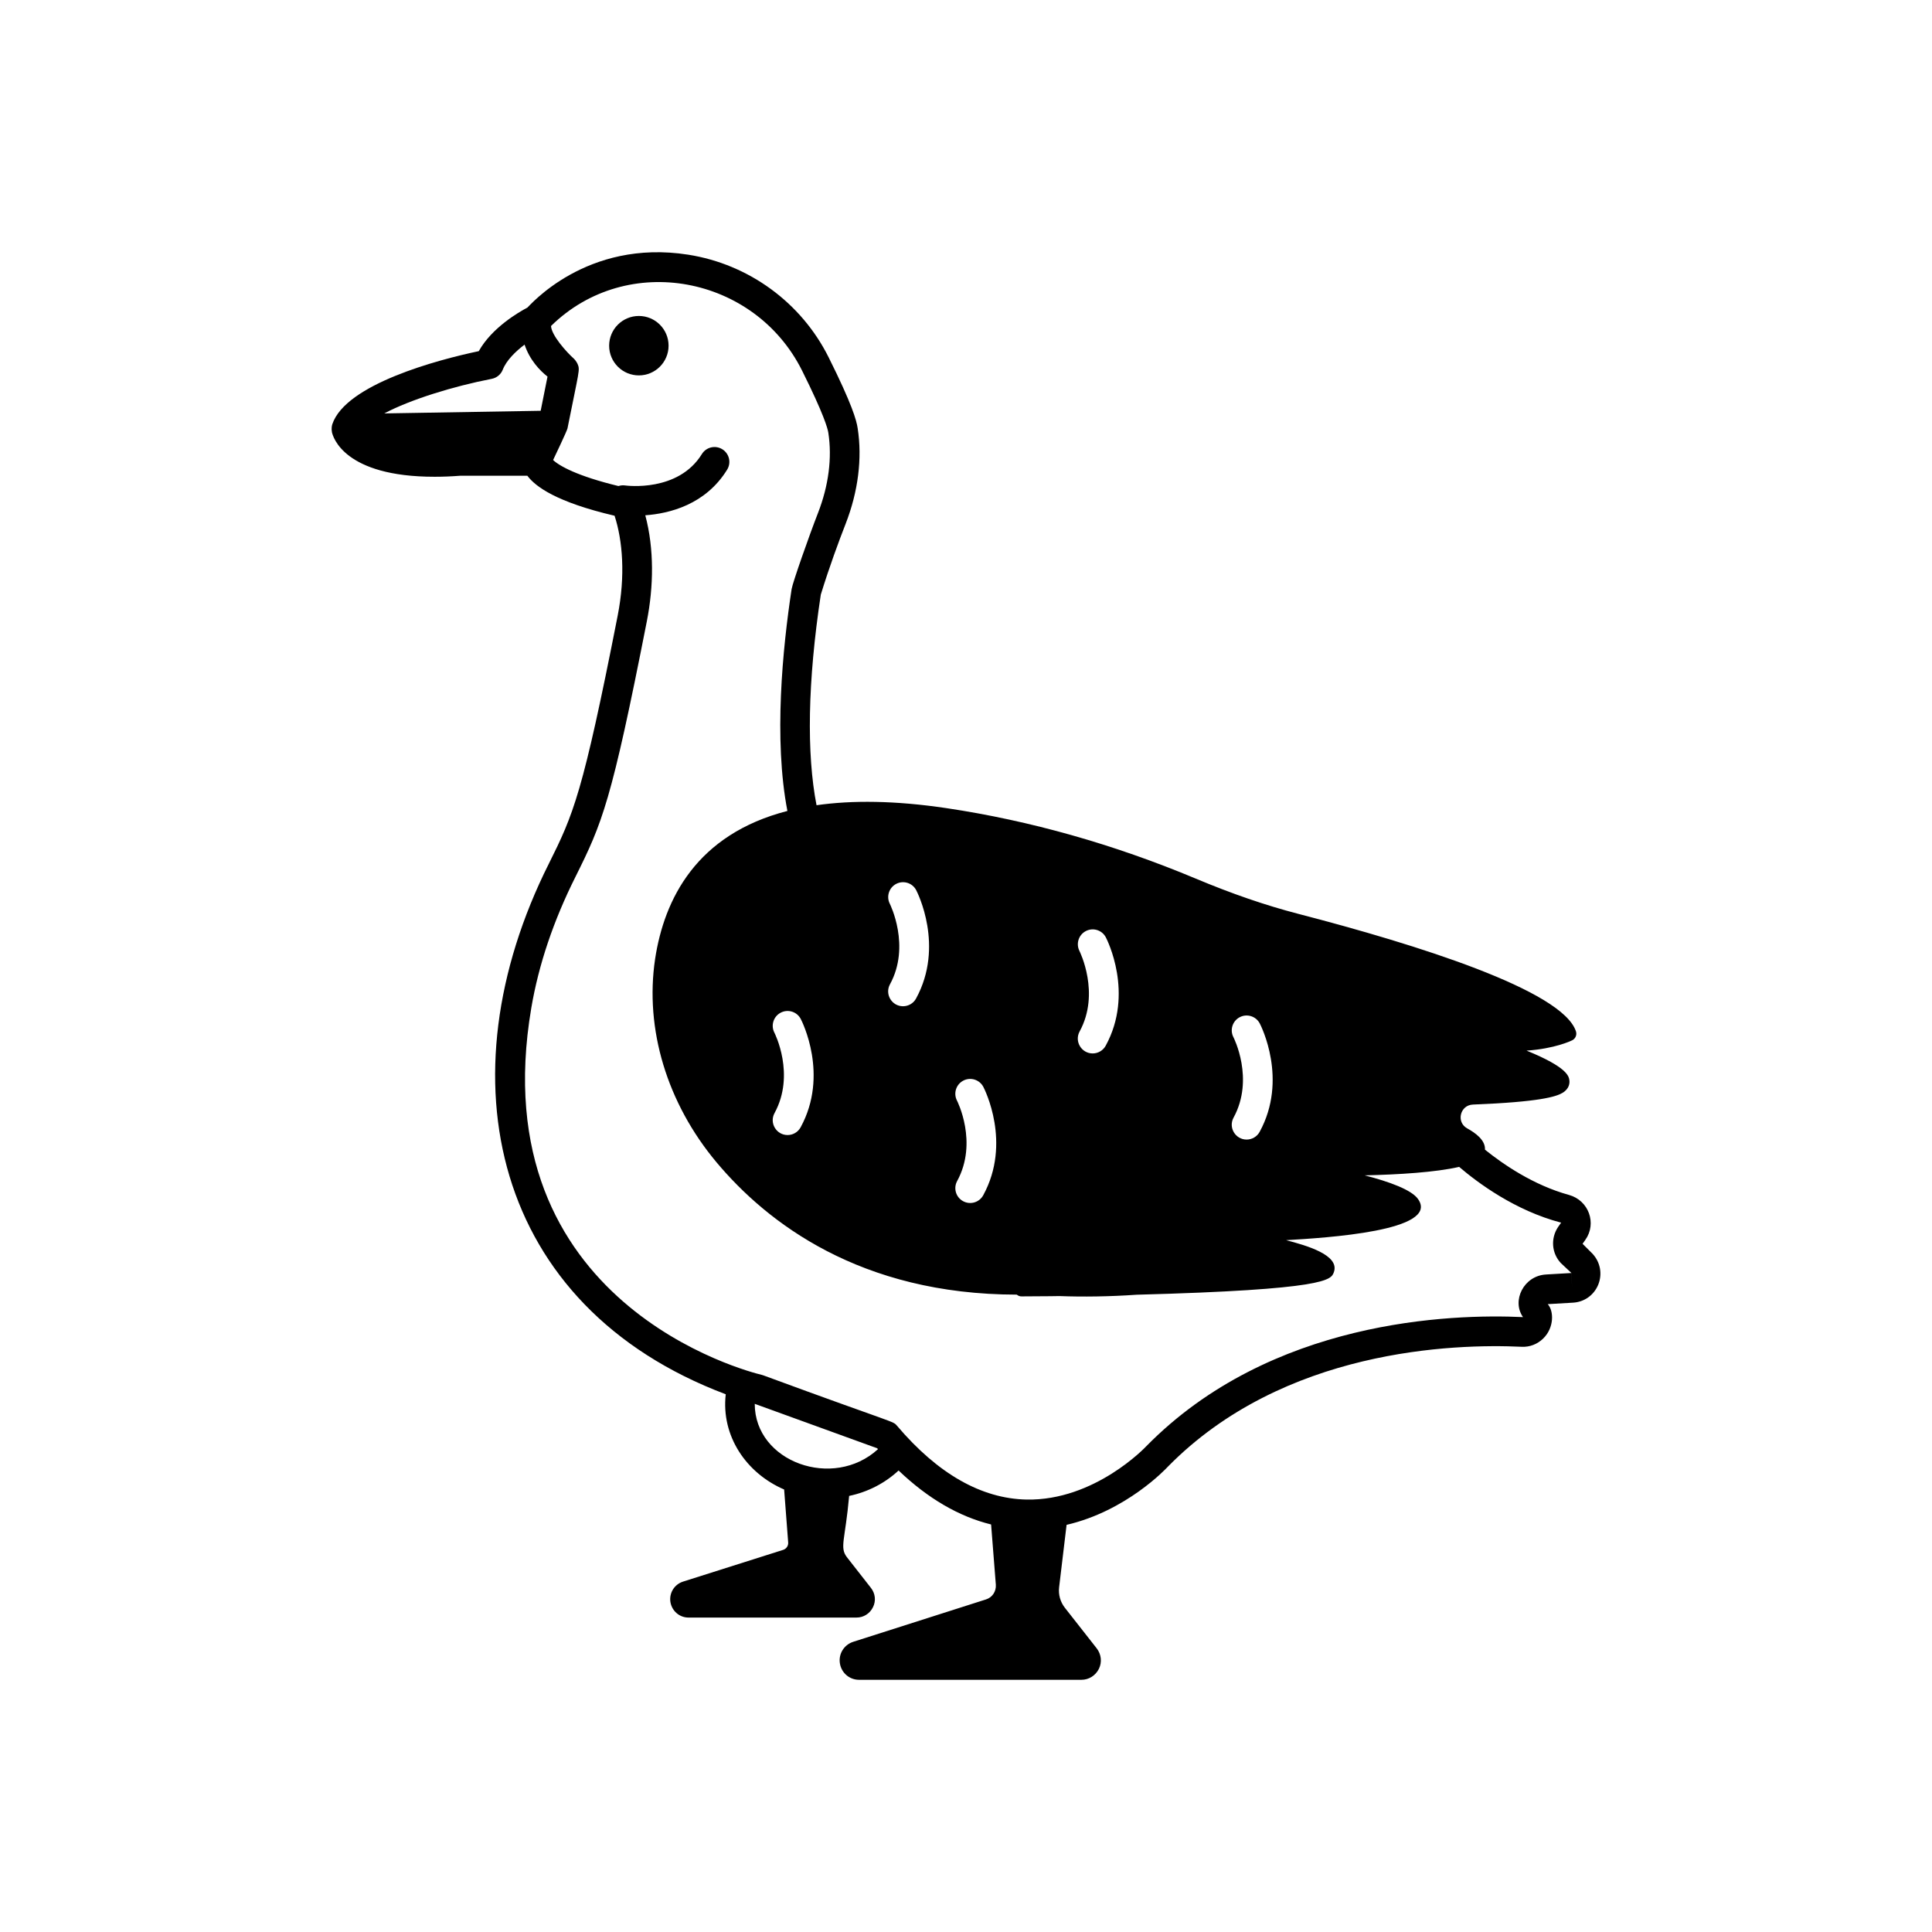 <?xml version="1.0" encoding="UTF-8"?>
<!-- Uploaded to: ICON Repo, www.svgrepo.com, Generator: ICON Repo Mixer Tools -->
<svg fill="#000000" width="800px" height="800px" version="1.1" viewBox="144 144 512 512" xmlns="http://www.w3.org/2000/svg">
 <g>
  <path d="m566.07 476.29-2.672-2.668 0.738-1.051c3.094-4.367 0.887-10.457-4.332-11.898-9.469-2.602-17.512-8.168-22.273-12 0.145-2.523-2.512-4.43-4.711-5.644-2.984-1.648-1.898-6.172 1.523-6.309 17.715-0.695 22.008-2.09 23.699-3.078 1.898-1.109 1.934-2.668 1.863-3.289-0.129-1.078-0.41-3.473-11.355-7.93 7.457-0.496 11.809-2.586 12.094-2.731 0.875-0.434 1.305-1.445 0.996-2.375-3.566-10.883-41.988-22.941-73.594-31.141-8.617-2.238-17.508-5.289-27.168-9.34-21.688-9.082-43.898-15.359-66.016-18.664-13.715-2.043-25.062-2.125-34.473-0.781-2.652-13.605-2.363-32.734 1.129-55.809 2.281-7.418 4.84-14.305 6.594-18.793 3.32-8.547 4.418-17.309 3.176-25.316-0.312-2.07-1.449-6.269-7.695-18.785-7.234-14.496-21.137-24.66-37.191-27.191-27.133-4.277-42.246 13.777-42.645 14.023-2.234 1.176-9.379 5.285-12.879 11.539-10.902 2.289-35.27 8.766-38.812 19.363-0.148 0.449-0.254 1.281-0.109 2.012 0.004 0.02-0.004 0.043 0 0.062 0.273 1.301 3.227 11.848 27.199 11.848 2.125 0 4.41-0.078 6.848-0.273h17.746c2.129 2.852 7.629 6.981 23.117 10.602 2.129 6.531 2.914 15.84 0.828 26.461-9.297 47.367-11.75 52.703-18.246 65.75-28.496 56.805-14.883 117.32 46.883 140.61-1.273 11.082 5.461 20.926 15.473 25.234l1.07 14.023c0.078 0.867-0.473 1.691-1.301 1.969l-26.566 8.422c-2.32 0.746-3.699 3.031-3.344 5.394 0.395 2.402 2.402 4.133 4.801 4.133h44.516c1.891 0 3.543-1.062 4.371-2.754 0.828-1.656 0.629-3.621-0.551-5.117l-6.375-8.148c-1.977-2.602-0.434-4.535 0.605-16.219 5.059-1.059 9.559-3.441 13.102-6.738 7.777 7.422 15.98 12.203 24.52 14.305l1.254 15.977c0.117 1.773-0.945 3.383-2.637 3.894l-35.148 11.219c-2.441 0.789-3.938 3.188-3.543 5.707 0.395 2.519 2.519 4.367 5.078 4.367h58.922c1.969 0 3.738-1.102 4.644-2.91 0.867-1.773 0.629-3.856-0.59-5.434l-8.461-10.785c-1.18-1.535-1.73-3.465-1.496-5.394l1.98-16.543c15.848-3.672 26.352-14.883 26.805-15.379 30.684-31.242 75.832-32.656 93.84-31.809 2.106 0.098 4.113-0.691 5.633-2.16 2.981-2.879 2.879-7.352 1.23-9.141l6.68-0.391c2.992-0.16 5.555-1.977 6.699-4.754 1.137-2.797 0.582-5.93-1.473-8.172zm-209.86-62.25c0.312 0.602 7.539 14.82-0.035 28.707-0.715 1.309-2.066 2.051-3.461 2.051-2.957 0-4.891-3.184-3.453-5.82 5.59-10.246 0.02-21.195-0.035-21.305-1.004-1.926-0.25-4.305 1.676-5.309 1.934-1.004 4.305-0.25 5.309 1.676zm23.605-30.516c-0.984-1.93-0.227-4.301 1.699-5.293 1.922-0.992 4.293-0.25 5.289 1.676 0.312 0.598 7.539 14.82-0.035 28.707-0.715 1.312-2.066 2.051-3.461 2.051-2.957 0-4.891-3.184-3.453-5.82 5.543-10.145 0.02-21.207-0.039-21.32zm17.801 52.156c-1.004-1.926-0.25-4.305 1.676-5.309 1.93-1.004 4.305-0.25 5.309 1.676 0.312 0.602 7.539 14.82-0.035 28.707-1.031 1.891-3.41 2.621-5.34 1.57-1.91-1.039-2.613-3.43-1.57-5.34 5.586-10.246 0.02-21.191-0.039-21.305zm32.457-39.652c-0.984-1.93-0.227-4.301 1.699-5.293 1.922-0.992 4.293-0.246 5.289 1.676 0.312 0.598 7.539 14.82-0.035 28.707-0.715 1.309-2.066 2.051-3.461 2.051-2.957 0-4.891-3.184-3.453-5.824 5.539-10.145 0.016-21.203-0.039-21.316zm40.801 22.844c-1.004-1.93-0.25-4.305 1.676-5.309 1.93-1.004 4.305-0.25 5.309 1.676 0.312 0.602 7.539 14.82-0.035 28.707-0.715 1.312-2.066 2.051-3.461 2.051-2.949 0-4.894-3.18-3.453-5.82 5.594-10.246 0.023-21.195-0.035-21.305zm-196.55-174.48c1.32-0.254 2.418-1.168 2.91-2.418 0.992-2.516 3.422-4.856 5.785-6.648 1.359 4.078 4.035 6.871 6.078 8.477l-1.812 9.059-41.453 0.699c6.883-3.648 18.195-7.168 28.492-9.168zm69.691 271.64 32.441 11.77c0.074 0.086 0.148 0.152 0.223 0.238-11.855 10.871-32.66 3.414-32.664-12.008zm216.41-34.672c-0.688 0.039-7.121 0.418-6.719 0.395-5.906 0.336-9.152 6.949-6.09 11.293-19.035-0.891-66.871 0.645-99.867 34.25-0.133 0.145-13.605 14.438-31.707 14.102-11.957-0.25-23.488-6.809-34.27-19.496-1.227-1.434 0.438-0.195-35.508-13.43-0.141-0.051-0.285-0.098-0.43-0.129-3.043-0.723-74.422-18.629-61.027-97.258 1.945-11.441 5.879-23.105 11.684-34.688 7.141-14.332 9.523-19.848 18.93-67.754 1.812-9.23 1.973-19.148-0.41-28.09 6.394-0.461 15.961-2.809 21.688-12.086 1.145-1.848 0.57-4.273-1.281-5.414-1.848-1.145-4.273-0.57-5.414 1.281-6.258 10.129-19.848 8.383-20.422 8.305-0.586-0.082-1.148 0-1.684 0.164-10.906-2.633-15.691-5.348-17.316-6.894 0.195-0.398 3.684-7.723 3.809-8.371 3.09-15.488 3.371-15.477 2.672-17.094-0.25-0.555-0.727-1.164-0.953-1.367-1.996-1.789-5.957-6.199-6.082-8.688 20.188-19.809 53.984-13.324 66.527 11.816 5.789 11.602 6.793 15.367 6.961 16.461 1.031 6.656 0.09 14.016-2.731 21.266-2.375 6.09-6.715 18.453-6.992 20.164-2.383 15.652-4.789 39.812-1.121 58.812-24.102 6.211-32.645 23.344-35.062 39.242-2.769 18.559 3.156 38.184 16.258 53.848 13.441 16.051 38.113 35.055 79.598 35.094 0.355 0.301 0.793 0.484 1.285 0.465 7.106-0.051 9.773-0.051 10.016-0.086 6.137 0.238 13.285 0.145 20.457-0.355 50.473-1.344 51.492-3.965 52.234-5.883 1.793-4.637-7.336-7.191-12.617-8.574 10.477-0.621 40.844-2.434 34.969-10.883-1.715-2.473-7.625-4.609-14.152-6.293 9.141-0.211 18.809-0.812 25.035-2.246 4.918 4.207 14.828 11.598 27.027 14.781l-0.789 1.121c-2.043 3.023-1.738 6.981 0.715 9.59l2.789 2.617 0.188 3.934z"/>
  <path d="m321.18 235.61c0 4.348-3.527 7.875-7.875 7.875s-7.875-3.527-7.875-7.875 3.527-7.875 7.875-7.875 7.875 3.527 7.875 7.875"/>
 </g>
</svg>
